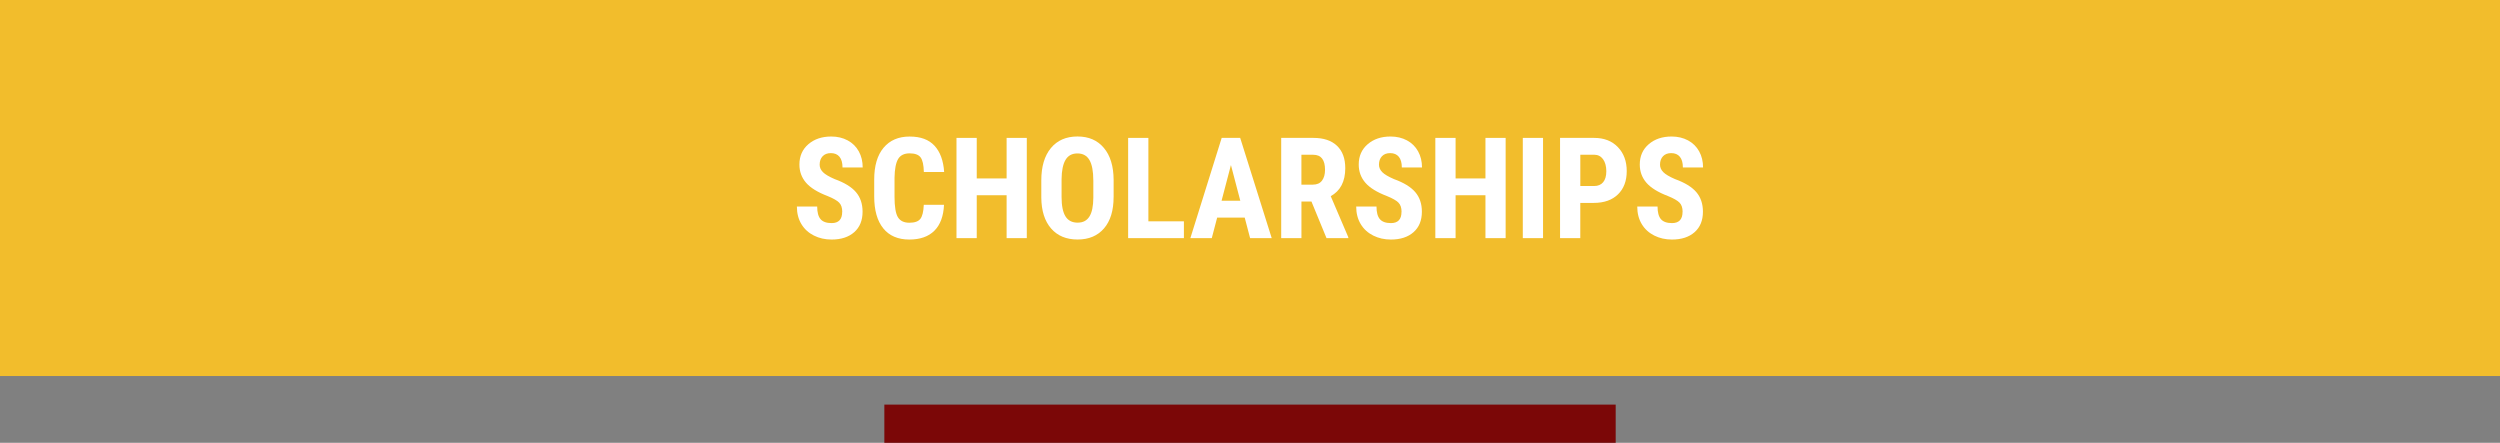 <?xml version="1.0" encoding="UTF-8"?>
<svg id="Layer_2" data-name="Layer 2" xmlns="http://www.w3.org/2000/svg" viewBox="0 0 851 150.73">
  <rect x="0" y="0" width="851" height="150.73" fill="#808080" stroke="none"/>
  <defs>
    <style>
      .cls-1 {
        fill: #fff;
      }

      .cls-2 {
        fill: #f2bd2c;
      }

      .cls-3 {
        fill: #7b0707;
      }
    </style>
  </defs>
  <g id="Layer_1-2" data-name="Layer 1">
    <g>
      <rect class="cls-3" x="301.03" y="137.73" width="248.95" height="13"/>
      <g>
        <rect class="cls-2" width="851" height="128"/>
        <g>
          <path class="cls-1" d="m286.7,72.11c0-1.39-.36-2.44-1.07-3.15s-2-1.45-3.88-2.21c-3.42-1.3-5.88-2.82-7.38-4.56s-2.25-3.8-2.25-6.18c0-2.88,1.02-5.18,3.06-6.93s4.63-2.61,7.77-2.61c2.09,0,3.96.44,5.6,1.32s2.9,2.13,3.79,3.74,1.32,3.44,1.32,5.48h-6.87c0-1.59-.34-2.81-1.02-3.64s-1.66-1.25-2.94-1.25c-1.2,0-2.14.36-2.81,1.07s-1.01,1.67-1.01,2.87c0,.94.38,1.79,1.12,2.54s2.08,1.54,3.98,2.36c3.33,1.2,5.75,2.68,7.25,4.43s2.26,3.98,2.26,6.68c0,2.97-.95,5.29-2.84,6.96s-4.46,2.51-7.71,2.51c-2.2,0-4.21-.45-6.02-1.36s-3.23-2.2-4.25-3.89-1.54-3.68-1.54-5.98h6.91c0,1.97.38,3.4,1.15,4.29s2.02,1.34,3.75,1.34c2.41,0,3.61-1.27,3.61-3.82Z"/>
          <path class="cls-1" d="m321.34,69.7c-.17,3.89-1.27,6.84-3.28,8.84s-4.86,3-8.53,3c-3.86,0-6.82-1.27-8.87-3.81s-3.08-6.16-3.08-10.86v-5.74c0-4.69,1.06-8.3,3.19-10.84s5.08-3.81,8.86-3.81,6.54,1.04,8.47,3.12,3.03,5.06,3.29,8.95h-6.91c-.06-2.41-.43-4.07-1.11-4.98s-1.93-1.37-3.74-1.37-3.15.64-3.91,1.93-1.17,3.41-1.22,6.36v6.45c0,3.39.38,5.72,1.14,6.98s2.06,1.9,3.9,1.9,3.06-.44,3.75-1.32,1.08-2.48,1.17-4.79h6.89Z"/>
          <path class="cls-1" d="m349.52,81.06h-6.87v-14.6h-10.17v14.6h-6.89v-34.12h6.89v13.8h10.17v-13.8h6.87v34.12Z"/>
          <path class="cls-1" d="m379.07,67.07c0,4.58-1.08,8.13-3.25,10.66s-5.17,3.8-9.01,3.8-6.84-1.25-9.02-3.76-3.3-6.02-3.33-10.54v-5.84c0-4.69,1.09-8.35,3.26-10.98s5.19-3.95,9.05-3.95,6.79,1.29,8.98,3.88,3.3,6.21,3.33,10.89v5.84Zm-6.91-5.72c0-3.08-.44-5.37-1.31-6.87s-2.23-2.25-4.08-2.25-3.18.72-4.05,2.17-1.33,3.64-1.36,6.6v6.07c0,2.98.45,5.18,1.34,6.6s2.27,2.12,4.12,2.12,3.13-.69,4.01-2.07,1.32-3.53,1.34-6.43v-5.93Z"/>
          <path class="cls-1" d="m390.91,75.34h12.09v5.72h-18.98v-34.12h6.89v28.41Z"/>
          <path class="cls-1" d="m423.72,74.08h-9.4l-1.83,6.98h-7.29l10.66-34.12h6.3l10.73,34.12h-7.36l-1.83-6.98Zm-7.9-5.74h6.38l-3.19-12.16-3.19,12.16Z"/>
          <path class="cls-1" d="m446.43,68.59h-3.42v12.47h-6.89v-34.12h10.99c3.45,0,6.12.89,8,2.68s2.82,4.33,2.82,7.63c0,4.53-1.65,7.7-4.95,9.52l5.98,13.97v.33h-7.41l-5.13-12.47Zm-3.42-5.74h3.91c1.38,0,2.41-.46,3.09-1.37s1.03-2.14,1.03-3.67c0-3.42-1.34-5.13-4.01-5.13h-4.03v10.17Z"/>
          <path class="cls-1" d="m477.09,72.11c0-1.39-.36-2.44-1.07-3.15s-2-1.45-3.88-2.21c-3.42-1.3-5.88-2.82-7.38-4.56s-2.25-3.8-2.25-6.18c0-2.88,1.02-5.18,3.06-6.93s4.63-2.61,7.77-2.61c2.09,0,3.96.44,5.6,1.32s2.9,2.13,3.79,3.74,1.32,3.44,1.32,5.48h-6.87c0-1.59-.34-2.81-1.02-3.64s-1.66-1.25-2.94-1.25c-1.2,0-2.14.36-2.81,1.07s-1.01,1.67-1.01,2.87c0,.94.38,1.79,1.12,2.54s2.08,1.54,3.98,2.36c3.33,1.2,5.75,2.68,7.25,4.43s2.26,3.98,2.26,6.68c0,2.97-.95,5.29-2.84,6.96s-4.46,2.51-7.71,2.51c-2.2,0-4.21-.45-6.02-1.36s-3.23-2.2-4.25-3.89-1.54-3.68-1.54-5.98h6.91c0,1.97.38,3.4,1.15,4.29s2.02,1.34,3.75,1.34c2.41,0,3.61-1.27,3.61-3.82Z"/>
          <path class="cls-1" d="m512.52,81.06h-6.87v-14.6h-10.17v14.6h-6.89v-34.12h6.89v13.8h10.17v-13.8h6.87v34.12Z"/>
          <path class="cls-1" d="m525.25,81.06h-6.89v-34.12h6.89v34.12Z"/>
          <path class="cls-1" d="m537.93,69.06v12h-6.89v-34.12h11.62c3.38,0,6.07,1.05,8.07,3.14s3.01,4.81,3.01,8.16-.99,5.98-2.98,7.92-4.73,2.91-8.25,2.91h-4.59Zm0-5.74h4.73c1.31,0,2.33-.43,3.05-1.29s1.08-2.11,1.08-3.75-.37-3.06-1.1-4.07-1.72-1.52-2.95-1.54h-4.8v10.64Z"/>
          <path class="cls-1" d="m572.76,72.11c0-1.39-.36-2.44-1.07-3.15s-2-1.45-3.88-2.21c-3.42-1.3-5.88-2.82-7.38-4.56s-2.25-3.8-2.25-6.18c0-2.88,1.02-5.18,3.06-6.93s4.63-2.61,7.77-2.61c2.09,0,3.96.44,5.6,1.32s2.9,2.13,3.79,3.74,1.32,3.44,1.32,5.48h-6.87c0-1.59-.34-2.81-1.02-3.64s-1.66-1.25-2.94-1.25c-1.2,0-2.14.36-2.81,1.07s-1.01,1.67-1.01,2.87c0,.94.38,1.79,1.12,2.54s2.08,1.54,3.98,2.36c3.33,1.2,5.75,2.68,7.25,4.43s2.26,3.98,2.26,6.68c0,2.97-.95,5.29-2.84,6.96s-4.46,2.51-7.71,2.51c-2.2,0-4.21-.45-6.02-1.36s-3.23-2.2-4.25-3.89-1.54-3.68-1.54-5.98h6.91c0,1.97.38,3.4,1.15,4.29s2.02,1.34,3.75,1.34c2.41,0,3.61-1.27,3.61-3.82Z"/>
        </g>
      </g>
    </g>
  </g>
</svg>